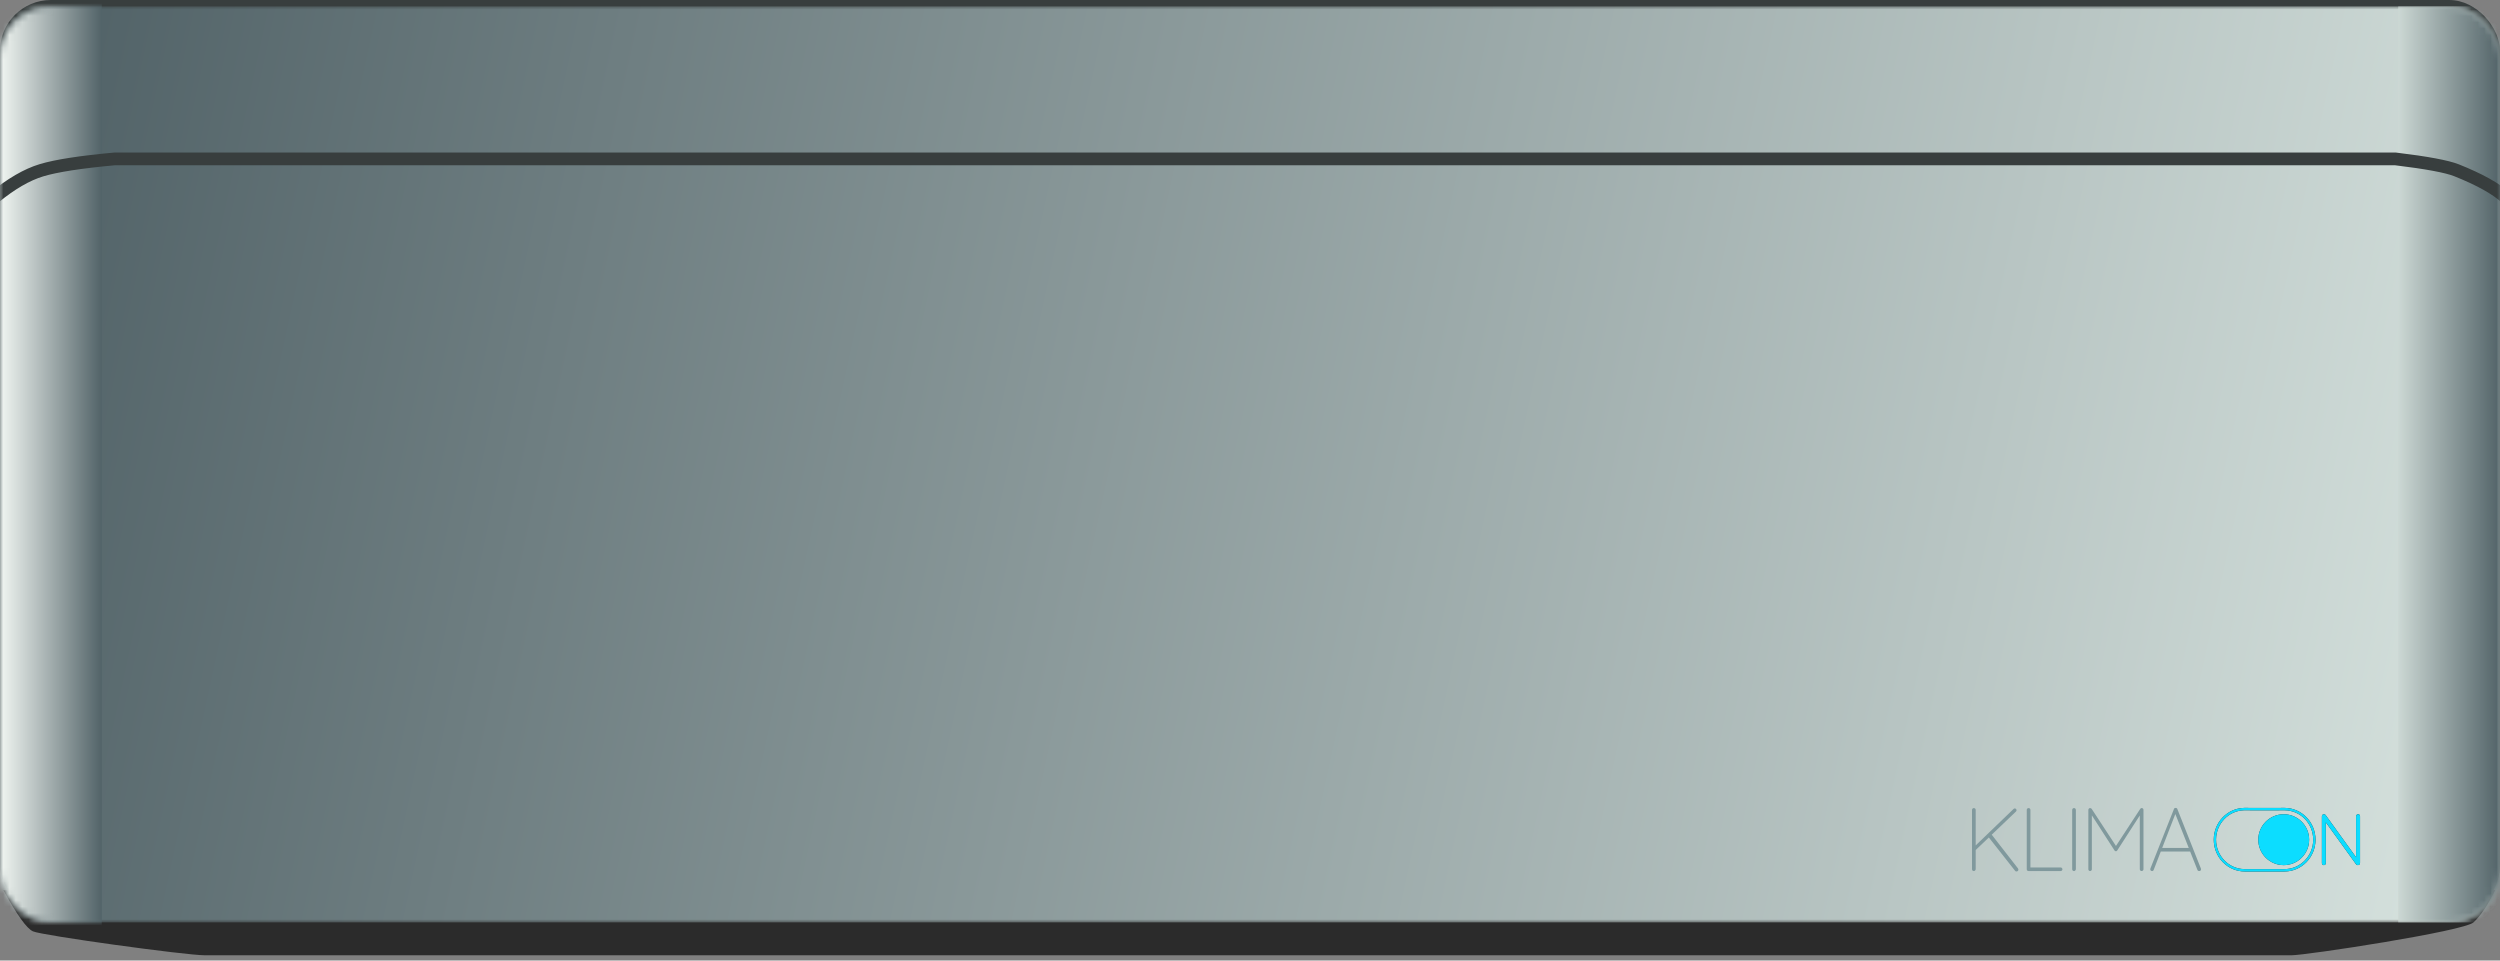 <?xml version="1.0" encoding="UTF-8"?>
<svg width="393px" height="151px" viewBox="0 0 393 151" version="1.1" xmlns="http://www.w3.org/2000/svg" xmlns:xlink="http://www.w3.org/1999/xlink">
    <rect x="0" y="0" width="393" height="151" fill="#808080" stroke="none"/>
    <title>Klimaanlage</title>
    <defs>
        <rect id="path-1" x="0" y="0" width="393" height="144" rx="8"></rect>
        <linearGradient x1="0%" y1="47.215%" x2="100%" y2="55.023%" id="linearGradient-3">
            <stop stop-color="#526368" offset="0%"></stop>
            <stop stop-color="#D4E0DC" offset="100%"></stop>
        </linearGradient>
        <linearGradient x1="0%" y1="51.739%" x2="100%" y2="51.739%" id="linearGradient-4">
            <stop stop-color="#CCD8D4" offset="0%"></stop>
            <stop stop-color="#526368" offset="100%"></stop>
        </linearGradient>
        <linearGradient x1="0%" y1="50%" x2="100%" y2="50%" id="linearGradient-5">
            <stop stop-color="#F1F6F2" offset="0%"></stop>
            <stop stop-color="#526368" offset="100%"></stop>
        </linearGradient>
    </defs>
    <g id="Page-1" stroke="none" stroke-width="1" fill="none" fill-rule="evenodd">
        <g id="Klimaanlage" transform="translate(-13, -16)">
            <g transform="translate(13, 16)">
                <rect id="Mask" fill="#383E3E" x="0" y="0" width="393" height="144" rx="8"></rect>
                <path d="M0.549,139.943 C2.658,143.817 4.204,145.972 5.186,146.41 C6.658,147.067 29.193,150.169 32.181,150.169 C45.139,150.169 350.073,150.169 360.219,150.169 C362.524,150.169 387.262,146.406 388.831,145 C389.878,144.063 391.01,142.377 392.23,139.943 L0.549,139.943 Z" id="Path-2" fill="#2B2B2B"></path>
                <g id="Rectangle" transform="translate(0, 1)">
                    <mask id="mask-2" fill="white">
                        <use xlink:href="#path-1"></use>
                    </mask>
                    <use id="Mask" fill-opacity="0" fill="#D8D8D8" xlink:href="#path-1"></use>
                    <polygon fill="url(#linearGradient-3)" mask="url(#mask-2)" points="0 0 393 0 393 144 0 144"></polygon>
                    <polygon fill="url(#linearGradient-4)" mask="url(#mask-2)" points="377 0 393 0 393 144 377 144"></polygon>
                    <polygon fill="url(#linearGradient-5)" mask="url(#mask-2)" points="0 -2 16 -2 16 145 0 145"></polygon>
                    <path d="M-0.928,30.092 C1.742,27.901 4.225,26.458 6.523,25.763 C8.82,25.068 12.646,24.474 18,23.981 L376.579,23.981 C381.472,24.574 384.664,25.168 386.156,25.763 C389.772,27.205 392.366,28.648 393.938,30.092" id="Path" stroke="#383E3E" stroke-width="2" mask="url(#mask-2)"></path>
                </g>
                <g id="Schwarz" transform="translate(348, 127)" fill="#2B2B2B" fill-rule="nonzero">
                    <path d="M4.804,0.001 L4.884,0 L8.001,0.012 L11.099,0 L11.116,0 C13.813,0 16,2.239 16,5 C16,7.761 13.813,10 11.116,10 L4.884,10 C2.187,10 0,7.761 0,5 C0,2.266 2.143,0.045 4.804,0.001 Z M11.116,0.376 L7.997,0.388 L4.887,0.376 L4.808,0.377 L4.736,0.378 C2.331,0.458 0.406,2.459 0.368,4.924 L0.367,5 C0.367,7.528 2.349,9.583 4.81,9.623 L4.884,9.624 L11.116,9.624 C13.611,9.624 15.633,7.554 15.633,5 C15.633,2.446 13.611,0.376 11.116,0.376 Z" id="Combined-Shape"></path>
                    <path d="M22.656,9 C22.752,9 22.833,8.968 22.9,8.903 C22.967,8.838 23,8.749 23,8.634 L23,8.634 L23,1.32 C23,1.229 22.972,1.152 22.917,1.091 C22.861,1.03 22.785,1 22.689,1 C22.6,1 22.526,1.03 22.467,1.091 C22.407,1.152 22.378,1.229 22.378,1.32 L22.378,1.32 L22.378,7.766 L17.589,1.126 C17.53,1.042 17.441,1 17.322,1 C17.233,1 17.157,1.03 17.094,1.091 C17.031,1.152 17,1.236 17,1.343 L17,1.343 L17,8.691 C17,8.775 17.03,8.848 17.089,8.909 C17.148,8.97 17.222,9 17.311,9 C17.393,9 17.465,8.97 17.528,8.909 C17.591,8.848 17.622,8.775 17.622,8.691 L17.622,8.691 L17.622,2.28 L22.389,8.886 C22.419,8.916 22.457,8.943 22.506,8.966 C22.554,8.989 22.604,9 22.656,9 Z" id="N"></path>
                    <circle id="Oval" cx="11" cy="5" r="4"></circle>
                </g>
                <g id="Schwarz" transform="translate(310, 127)" fill-rule="nonzero">
                    <path d="M42.804,0.001 L42.884,0 L46.001,0.012 L49.099,0 L49.116,0 C51.813,0 54,2.239 54,5 C54,7.761 51.813,10 49.116,10 L42.884,10 C40.187,10 38,7.761 38,5 C38,2.266 40.143,0.045 42.804,0.001 Z M49.116,0.376 L45.997,0.388 L42.887,0.376 L42.808,0.377 L42.736,0.378 C40.331,0.458 38.406,2.459 38.368,4.924 L38.367,5 C38.367,7.528 40.349,9.583 42.81,9.623 L42.884,9.624 L49.116,9.624 C51.611,9.624 53.633,7.554 53.633,5 C53.633,2.446 51.611,0.376 49.116,0.376 Z" id="Combined-Shape" fill="#0CDDFF"></path>
                    <path d="M60.656,9 C60.752,9 60.833,8.968 60.9,8.903 C60.967,8.838 61,8.749 61,8.634 L61,8.634 L61,1.32 C61,1.229 60.972,1.152 60.917,1.091 C60.861,1.03 60.785,1 60.689,1 C60.6,1 60.526,1.03 60.467,1.091 C60.407,1.152 60.378,1.229 60.378,1.32 L60.378,1.32 L60.378,7.766 L55.589,1.126 C55.53,1.042 55.441,1 55.322,1 C55.233,1 55.157,1.03 55.094,1.091 C55.031,1.152 55,1.236 55,1.343 L55,1.343 L55,8.691 C55,8.775 55.03,8.848 55.089,8.909 C55.148,8.97 55.222,9 55.311,9 C55.393,9 55.465,8.97 55.528,8.909 C55.591,8.848 55.622,8.775 55.622,8.691 L55.622,8.691 L55.622,2.28 L60.389,8.886 C60.419,8.916 60.457,8.943 60.506,8.966 C60.554,8.989 60.604,9 60.656,9 Z" id="N" fill="#0CDDFF"></path>
                    <circle id="Oval" fill="#0CDDFF" cx="49" cy="5" r="4"></circle>
                    <path d="M6.972,10 C7.045,10 7.117,9.976 7.186,9.929 C7.254,9.882 7.289,9.807 7.289,9.703 C7.289,9.637 7.266,9.571 7.22,9.505 L7.22,9.505 L3.1,4.215 L6.917,0.566 C6.972,0.509 7,0.443 7,0.368 C7,0.292 6.972,0.226 6.917,0.17 C6.862,0.113 6.797,0.085 6.724,0.085 C6.65,0.085 6.586,0.113 6.531,0.17 L6.531,0.17 L0.579,5.898 L0.579,0.325 C0.579,0.24 0.551,0.17 0.496,0.113 C0.441,0.057 0.372,0.028 0.289,0.028 C0.207,0.028 0.138,0.057 0.083,0.113 C0.028,0.17 0,0.24 0,0.325 L0,0.325 L0,9.632 C0,9.717 0.025,9.788 0.076,9.844 C0.126,9.901 0.197,9.929 0.289,9.929 C0.363,9.929 0.427,9.901 0.482,9.844 C0.537,9.788 0.57,9.717 0.579,9.632 L0.579,9.632 L0.579,6.62 L2.645,4.653 L6.779,9.901 C6.834,9.967 6.899,10 6.972,10 Z M13.936,9.929 C14.01,9.929 14.074,9.903 14.129,9.851 C14.184,9.8 14.212,9.731 14.212,9.646 C14.212,9.571 14.184,9.505 14.129,9.448 C14.074,9.392 14.01,9.364 13.936,9.364 L13.936,9.364 L9.183,9.364 L9.183,0.311 C9.183,0.236 9.155,0.17 9.1,0.113 C9.045,0.057 8.976,0.028 8.893,0.028 C8.811,0.028 8.742,0.057 8.687,0.113 C8.632,0.17 8.604,0.236 8.604,0.311 L8.604,0.311 L8.604,9.646 C8.604,9.722 8.629,9.788 8.68,9.844 C8.73,9.901 8.797,9.929 8.88,9.929 L8.88,9.929 L13.936,9.929 Z M16.036,9.929 C16.11,9.929 16.174,9.901 16.229,9.844 C16.284,9.788 16.316,9.717 16.326,9.632 L16.326,9.632 L16.326,0.325 C16.326,0.24 16.298,0.17 16.243,0.113 C16.188,0.057 16.119,0.028 16.036,0.028 C15.954,0.028 15.885,0.057 15.83,0.113 C15.774,0.17 15.747,0.24 15.747,0.325 L15.747,0.325 L15.747,9.632 C15.747,9.717 15.772,9.788 15.823,9.844 C15.873,9.901 15.944,9.929 16.036,9.929 Z M26.666,9.929 C26.739,9.929 26.806,9.901 26.866,9.844 C26.925,9.788 26.955,9.722 26.955,9.646 L26.955,9.646 L26.955,0.311 C26.955,0.236 26.932,0.172 26.886,0.12 C26.84,0.068 26.781,0.038 26.707,0.028 C26.606,0.009 26.519,0.052 26.445,0.156 L26.445,0.156 L22.629,5.983 L18.812,0.156 C18.757,0.071 18.67,0.028 18.55,0.028 C18.477,0.028 18.415,0.059 18.364,0.12 C18.314,0.182 18.288,0.245 18.288,0.311 L18.288,0.311 L18.288,9.646 C18.288,9.722 18.314,9.788 18.364,9.844 C18.415,9.901 18.481,9.929 18.564,9.929 C18.637,9.929 18.702,9.901 18.757,9.844 C18.812,9.788 18.839,9.722 18.839,9.646 L18.839,9.646 L18.839,1.174 L22.408,6.704 C22.454,6.78 22.528,6.818 22.629,6.818 C22.711,6.818 22.776,6.78 22.821,6.704 L22.821,6.704 L26.376,1.188 L26.376,9.646 C26.376,9.722 26.404,9.788 26.459,9.844 C26.514,9.901 26.583,9.929 26.666,9.929 Z M35.711,9.929 C35.793,9.929 35.862,9.906 35.917,9.859 C35.972,9.811 36,9.745 36,9.661 C36,9.613 35.995,9.576 35.986,9.547 L35.986,9.547 L32.28,0.184 C32.234,0.061 32.142,0 32.004,0 C31.94,0 31.887,0.012 31.846,0.035 C31.804,0.059 31.77,0.108 31.742,0.184 L31.742,0.184 L28.036,9.547 C28.018,9.604 28.013,9.651 28.022,9.689 C28.031,9.755 28.061,9.811 28.112,9.859 C28.162,9.906 28.229,9.929 28.312,9.929 C28.431,9.929 28.514,9.868 28.56,9.745 L28.56,9.745 L29.676,6.86 L34.289,6.86 L35.435,9.745 C35.452,9.799 35.484,9.842 35.531,9.874 L35.538,9.88 C35.589,9.913 35.646,9.929 35.711,9.929 Z M34.071,6.294 L29.896,6.294 L31.963,0.962 L34.071,6.294 Z" id="KLIMA" fill="#80999D"></path>
                </g>
            </g>
        </g>
    </g>
</svg>